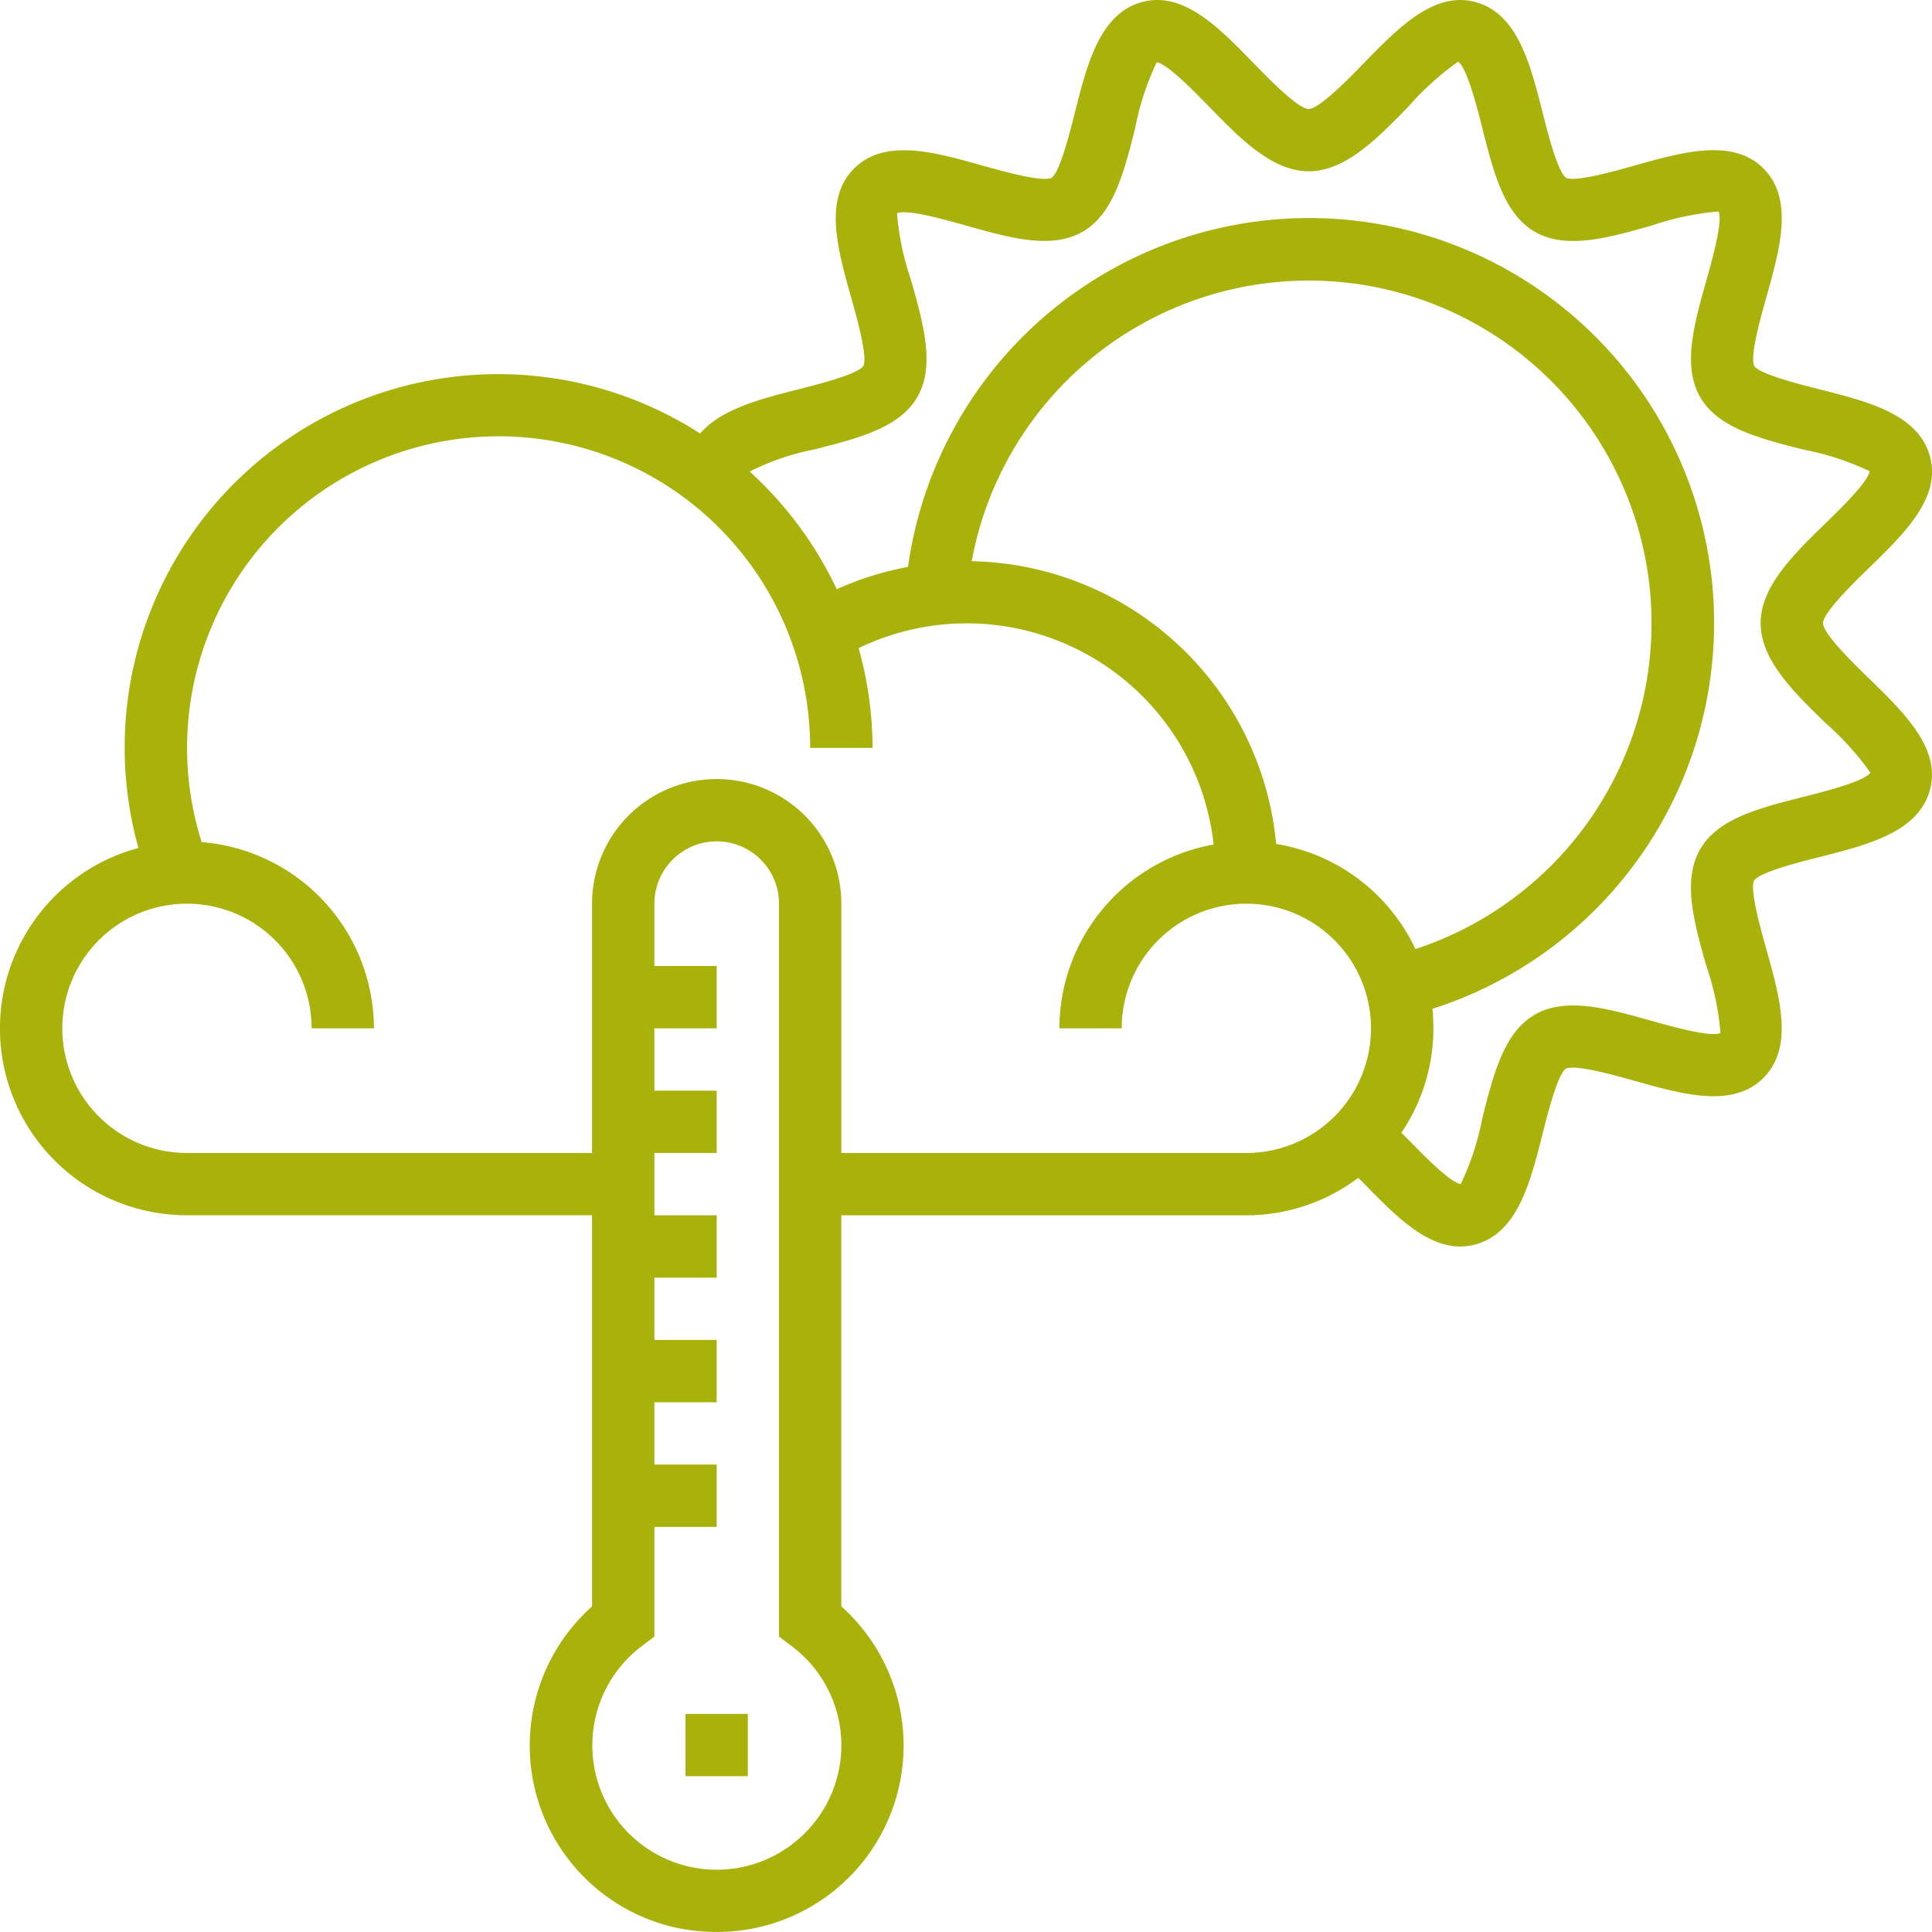 <?xml version="1.0" encoding="UTF-8"?> <svg xmlns="http://www.w3.org/2000/svg" width="91.002" height="91" viewBox="0 0 91.002 91"><g id="clima" transform="translate(0 -0.007)"><path id="Trazado_1" data-name="Trazado 1" d="M176,440.016h2.935v2.935H176Zm0,0" transform="translate(-143.71 -359.281)" fill="#a9b20b"></path><path id="Trazado_2" data-name="Trazado 2" d="M88.032,31.961c-.749-.728-2.141-2.084-2.165-2.6.022-.515,1.415-1.87,2.164-2.6,1.671-1.625,3.4-3.305,2.878-5.241-.532-2-2.92-2.6-5.23-3.181-.966-.244-2.763-.7-3.05-1.088-.214-.457.3-2.276.573-3.254.64-2.271,1.3-4.618-.14-6.056s-3.788-.778-6.056-.14c-.979.276-2.793.788-3.242.581-.4-.294-.854-2.091-1.1-3.057C72.083,3.02,71.481.632,69.484.1c-1.939-.512-3.615,1.21-5.241,2.878-.728.749-2.084,2.141-2.6,2.165-.515-.022-1.87-1.415-2.6-2.164C57.422,1.309,55.74-.418,53.806.1c-2,.532-2.6,2.921-3.181,5.23-.244.966-.7,2.763-1.088,3.05-.454.216-2.276-.3-3.254-.573-2.27-.641-4.618-1.3-6.056.14s-.778,3.786-.14,6.056c.276.979.788,2.8.581,3.242-.294.4-2.091.854-3.057,1.1-1.811.458-3.656.937-4.632,2.081A17.59,17.59,0,0,0,6.52,39.949a8.8,8.8,0,0,0,2.287,17.3H27.887V75.673a8.785,8.785,0,0,0,4,15.142,9.107,9.107,0,0,0,1.858.192,8.782,8.782,0,0,0,5.882-15.335V57.251H58.71a8.751,8.751,0,0,0,5.268-1.766c.09.091.178.173.266.264,1.425,1.465,2.893,2.972,4.538,2.972a2.731,2.731,0,0,0,.7-.094c2-.532,2.6-2.921,3.181-5.23.244-.966.7-2.763,1.088-3.05.451-.216,2.275.3,3.254.573,2.268.639,4.616,1.3,6.056-.14s.778-3.786.14-6.056c-.276-.979-.788-2.8-.581-3.242.294-.4,2.091-.854,3.057-1.1,2.311-.583,4.7-1.185,5.231-3.182C91.427,35.267,89.7,33.586,88.032,31.961ZM37.46,86.758a5.858,5.858,0,1,1-7.22-9.224l.583-.44V71.928h2.935V68.992H30.823V66.057h2.935V63.121H30.823V60.186h2.935V57.251H30.823V54.315h2.935V51.38H30.823V48.444h2.935V45.509H30.823V42.573a2.935,2.935,0,1,1,5.871,0V77.094l.583.44a5.837,5.837,0,0,1,.183,9.224ZM58.71,54.315H39.629V42.573a5.871,5.871,0,0,0-11.742,0V54.315H8.806a5.871,5.871,0,1,1,5.871-5.871h2.935A8.812,8.812,0,0,0,9.5,39.673a14.674,14.674,0,1,1,28.66-4.438H41.1a17.6,17.6,0,0,0-.656-4.7,11.7,11.7,0,0,1,16.721,9.251A8.813,8.813,0,0,0,49.9,48.444h2.935a5.871,5.871,0,1,1,5.871,5.871Zm1.4-14.556A14.687,14.687,0,0,0,45.77,26.441a16.144,16.144,0,1,1,20.9,18.268A8.81,8.81,0,0,0,60.11,39.759Zm24.85-2.221c-2.075.524-4.036,1.019-4.874,2.466-.85,1.468-.3,3.434.291,5.515a12.814,12.814,0,0,1,.661,3.147c-.458.206-2.263-.3-3.235-.572-2.081-.586-4.048-1.141-5.515-.291-1.448.838-1.944,2.8-2.467,4.876a12.746,12.746,0,0,1-1.016,3.1c-.489-.059-1.77-1.375-2.458-2.081-.113-.116-.225-.22-.338-.336a8.76,8.76,0,0,0,1.507-4.923,8.93,8.93,0,0,0-.047-.913,19.077,19.077,0,1,0-24.7-20.816,14.624,14.624,0,0,0-3.357,1.051,17.7,17.7,0,0,0-4.1-5.544,11.633,11.633,0,0,1,3.018-1.034c2.075-.525,4.036-1.019,4.874-2.466.85-1.468.3-3.434-.291-5.515a12.814,12.814,0,0,1-.661-3.147c.457-.214,2.263.3,3.235.572,2.083.588,4.048,1.142,5.515.291,1.448-.838,1.944-2.8,2.467-4.876a12.746,12.746,0,0,1,1.016-3.1c.489.059,1.77,1.375,2.458,2.081,1.461,1.5,2.971,3.053,4.7,3.053s3.241-1.552,4.7-3.053A13.468,13.468,0,0,1,68.68,2.913c.423.285.889,2.139,1.142,3.133.525,2.075,1.019,4.036,2.466,4.875,1.469.85,3.434.3,5.515-.291a13,13,0,0,1,3.147-.661c.21.457-.3,2.263-.572,3.235-.588,2.081-1.141,4.048-.291,5.515.839,1.448,2.8,1.943,4.876,2.469a12.819,12.819,0,0,1,3.1,1.014c-.059.489-1.375,1.77-2.081,2.458-1.5,1.461-3.052,2.971-3.052,4.7s1.552,3.241,3.053,4.7A13.468,13.468,0,0,1,88.1,36.4C87.809,36.82,85.955,37.286,84.96,37.539Zm0,0" transform="translate(0 0)" fill="#a9b20b"></path></g></svg> 